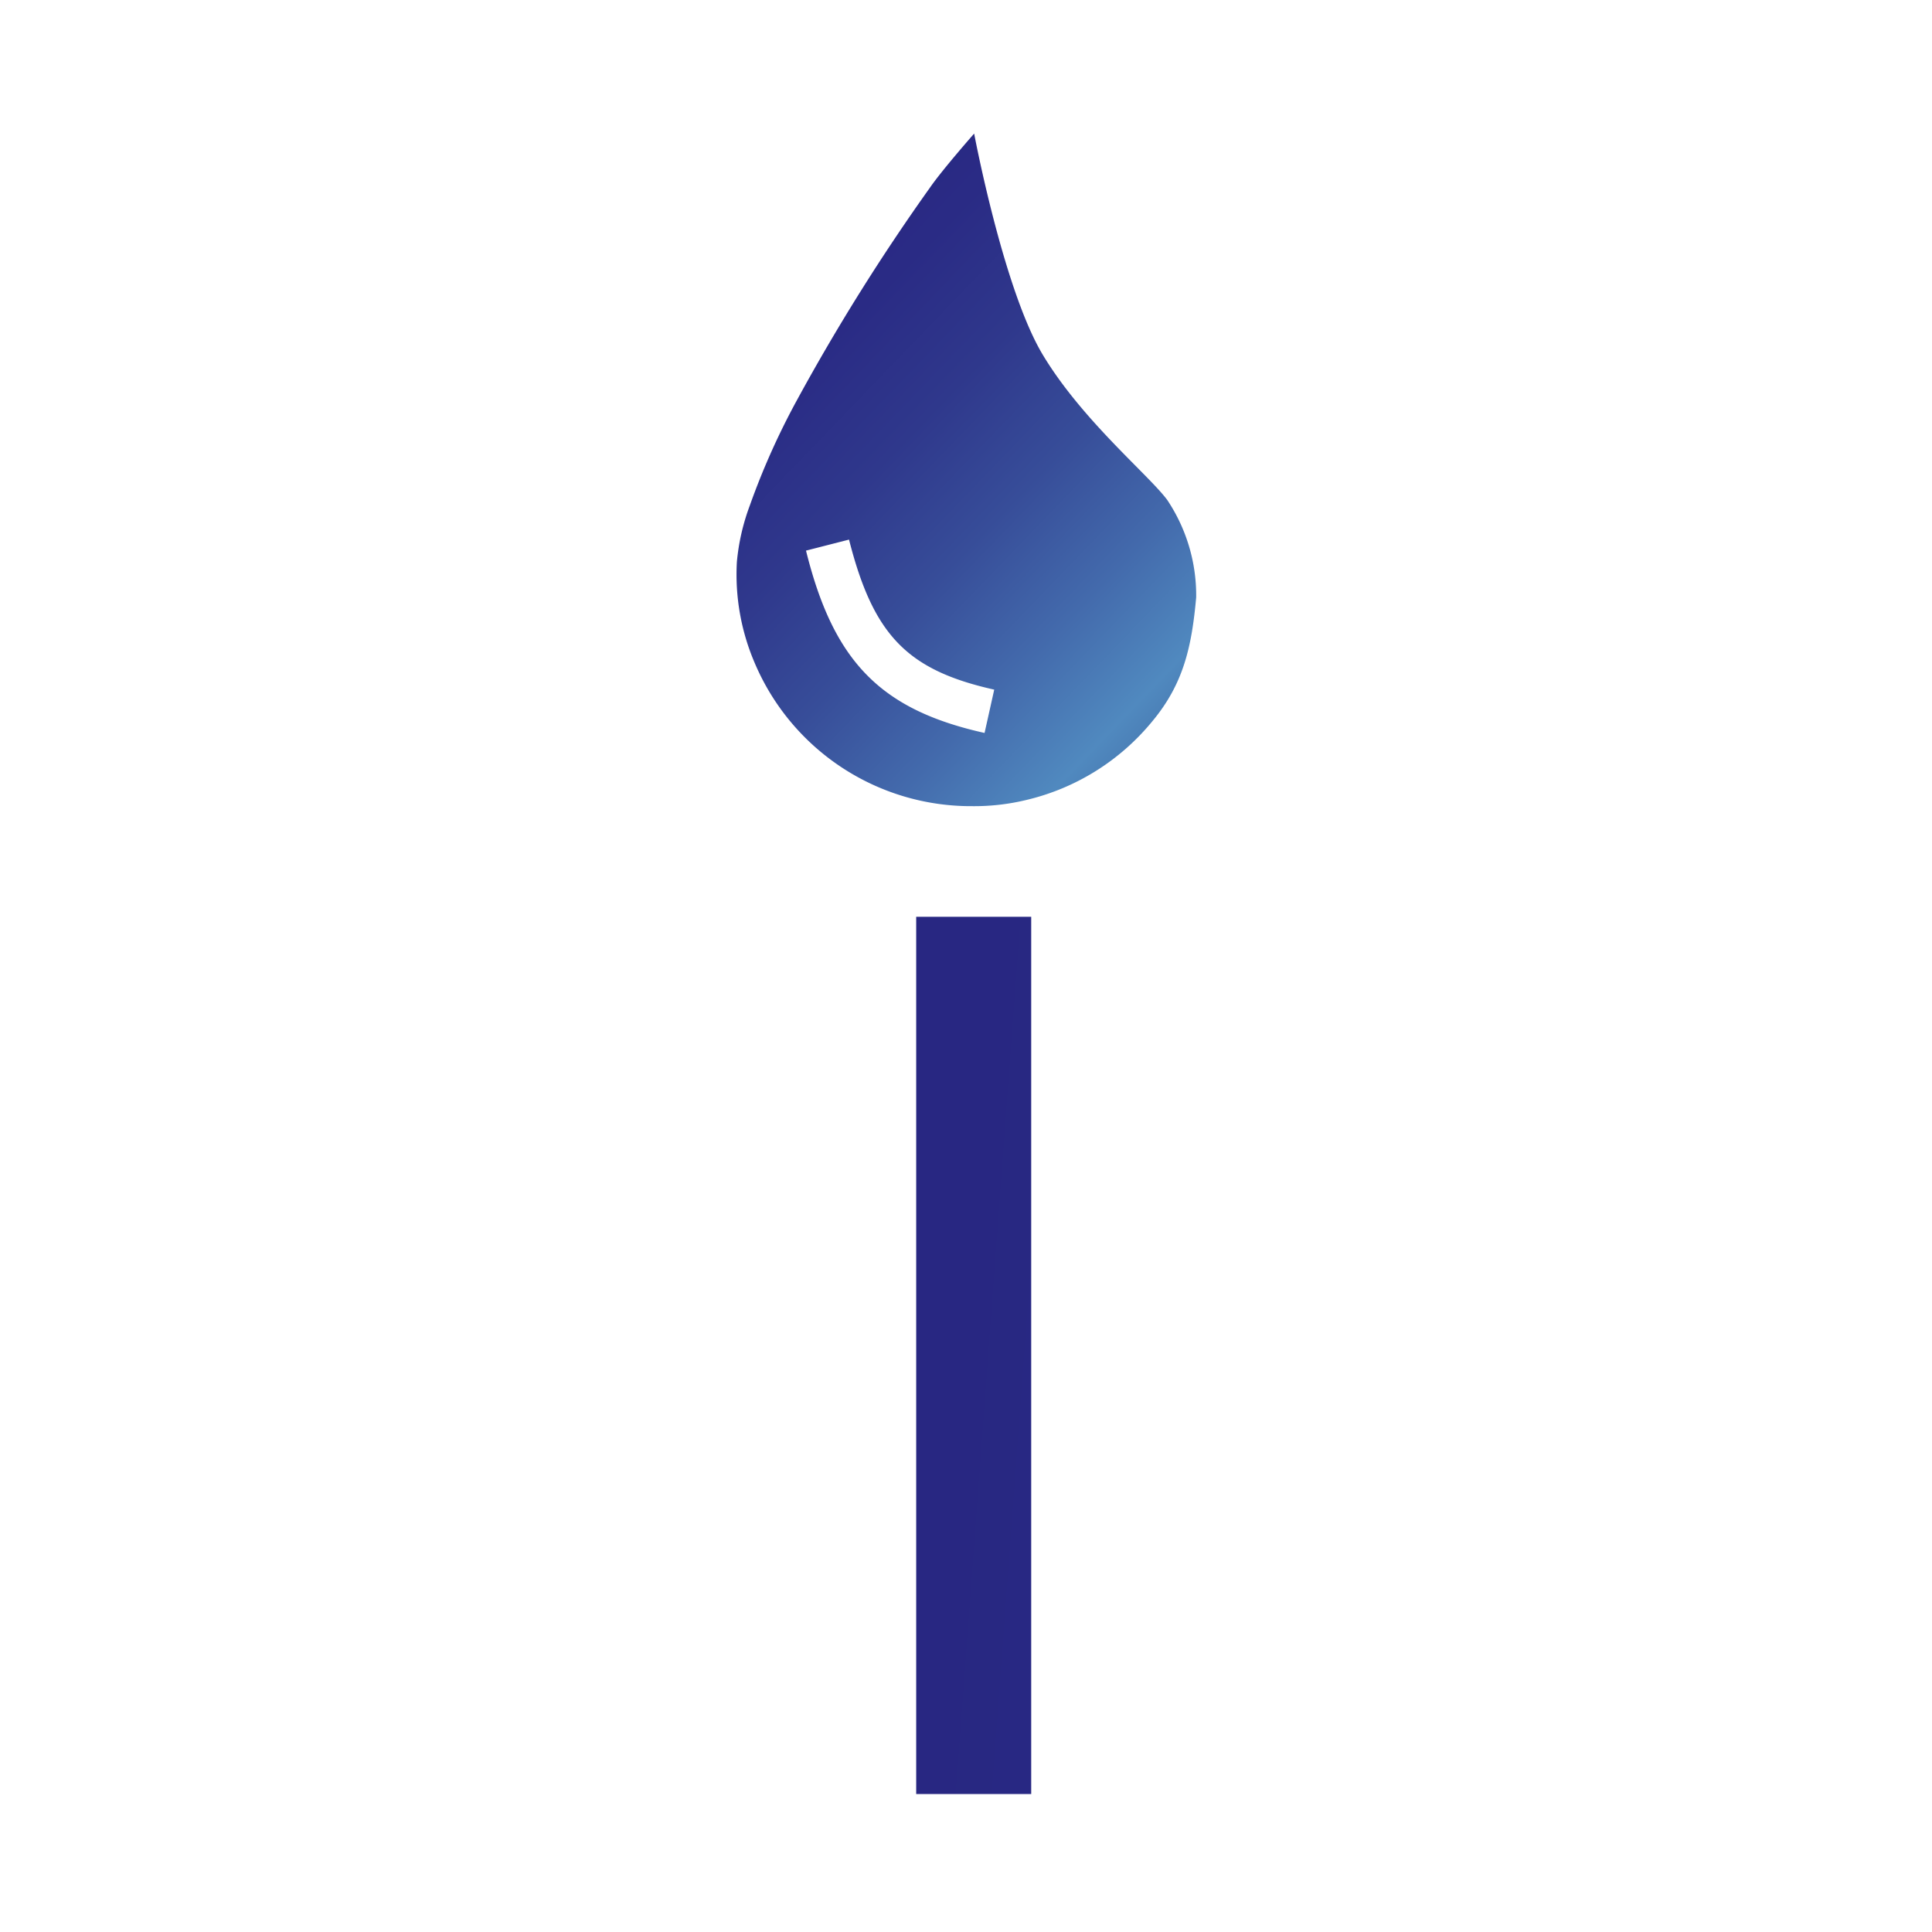 <svg id="Слой_1" data-name="Слой 1" xmlns="http://www.w3.org/2000/svg" xmlns:xlink="http://www.w3.org/1999/xlink" viewBox="0 0 128 128"><defs><style>.cls-1{fill:url(#Sapphire);}.cls-2{fill:url(#Sapphire-2);}</style><linearGradient id="Sapphire" x1="58.34" y1="89.34" x2="627.21" y2="131.4" gradientUnits="userSpaceOnUse"><stop offset="0" stop-color="#282782"/><stop offset="0.1" stop-color="#2a2b85"/><stop offset="0.2" stop-color="#2f388c"/><stop offset="0.3" stop-color="#374d99"/><stop offset="0.4" stop-color="#436aac"/><stop offset="0.49" stop-color="#5089bf"/><stop offset="0.6" stop-color="#385c99"/><stop offset="0.72" stop-color="#233478"/><stop offset="0.83" stop-color="#141860"/><stop offset="0.93" stop-color="#0a0651"/><stop offset="1" stop-color="#07004c"/></linearGradient><linearGradient id="Sapphire-2" x1="48.03" y1="18.36" x2="105.73" y2="73.89" xlink:href="#Sapphire"/></defs><title>fav_</title><rect class="cls-1" x="60.7" y="60.74" width="7.62" height="58.12"/><path class="cls-2" d="M69.09,23.51c-2.61-4.34-4.55-14.66-4.55-14.66s-2.09,2.37-2.92,3.57A137.83,137.83,0,0,0,52.8,26.51a48.47,48.47,0,0,0-3.13,7,14.36,14.36,0,0,0-.85,3.72A14.85,14.85,0,0,0,50,43.92a15.56,15.56,0,0,0,14.42,9.49A14.69,14.69,0,0,0,68,53a15.34,15.34,0,0,0,8.35-5.22c2.09-2.51,2.61-5,2.9-8.2a11.37,11.37,0,0,0-1.92-6.46C76.1,31.46,71.7,27.85,69.09,23.51ZM65.23,48.56c-6.86-1.53-10-4.69-11.83-12.08l2.85-.73c1.61,6.33,3.85,8.65,9.62,9.94Z"/></svg>